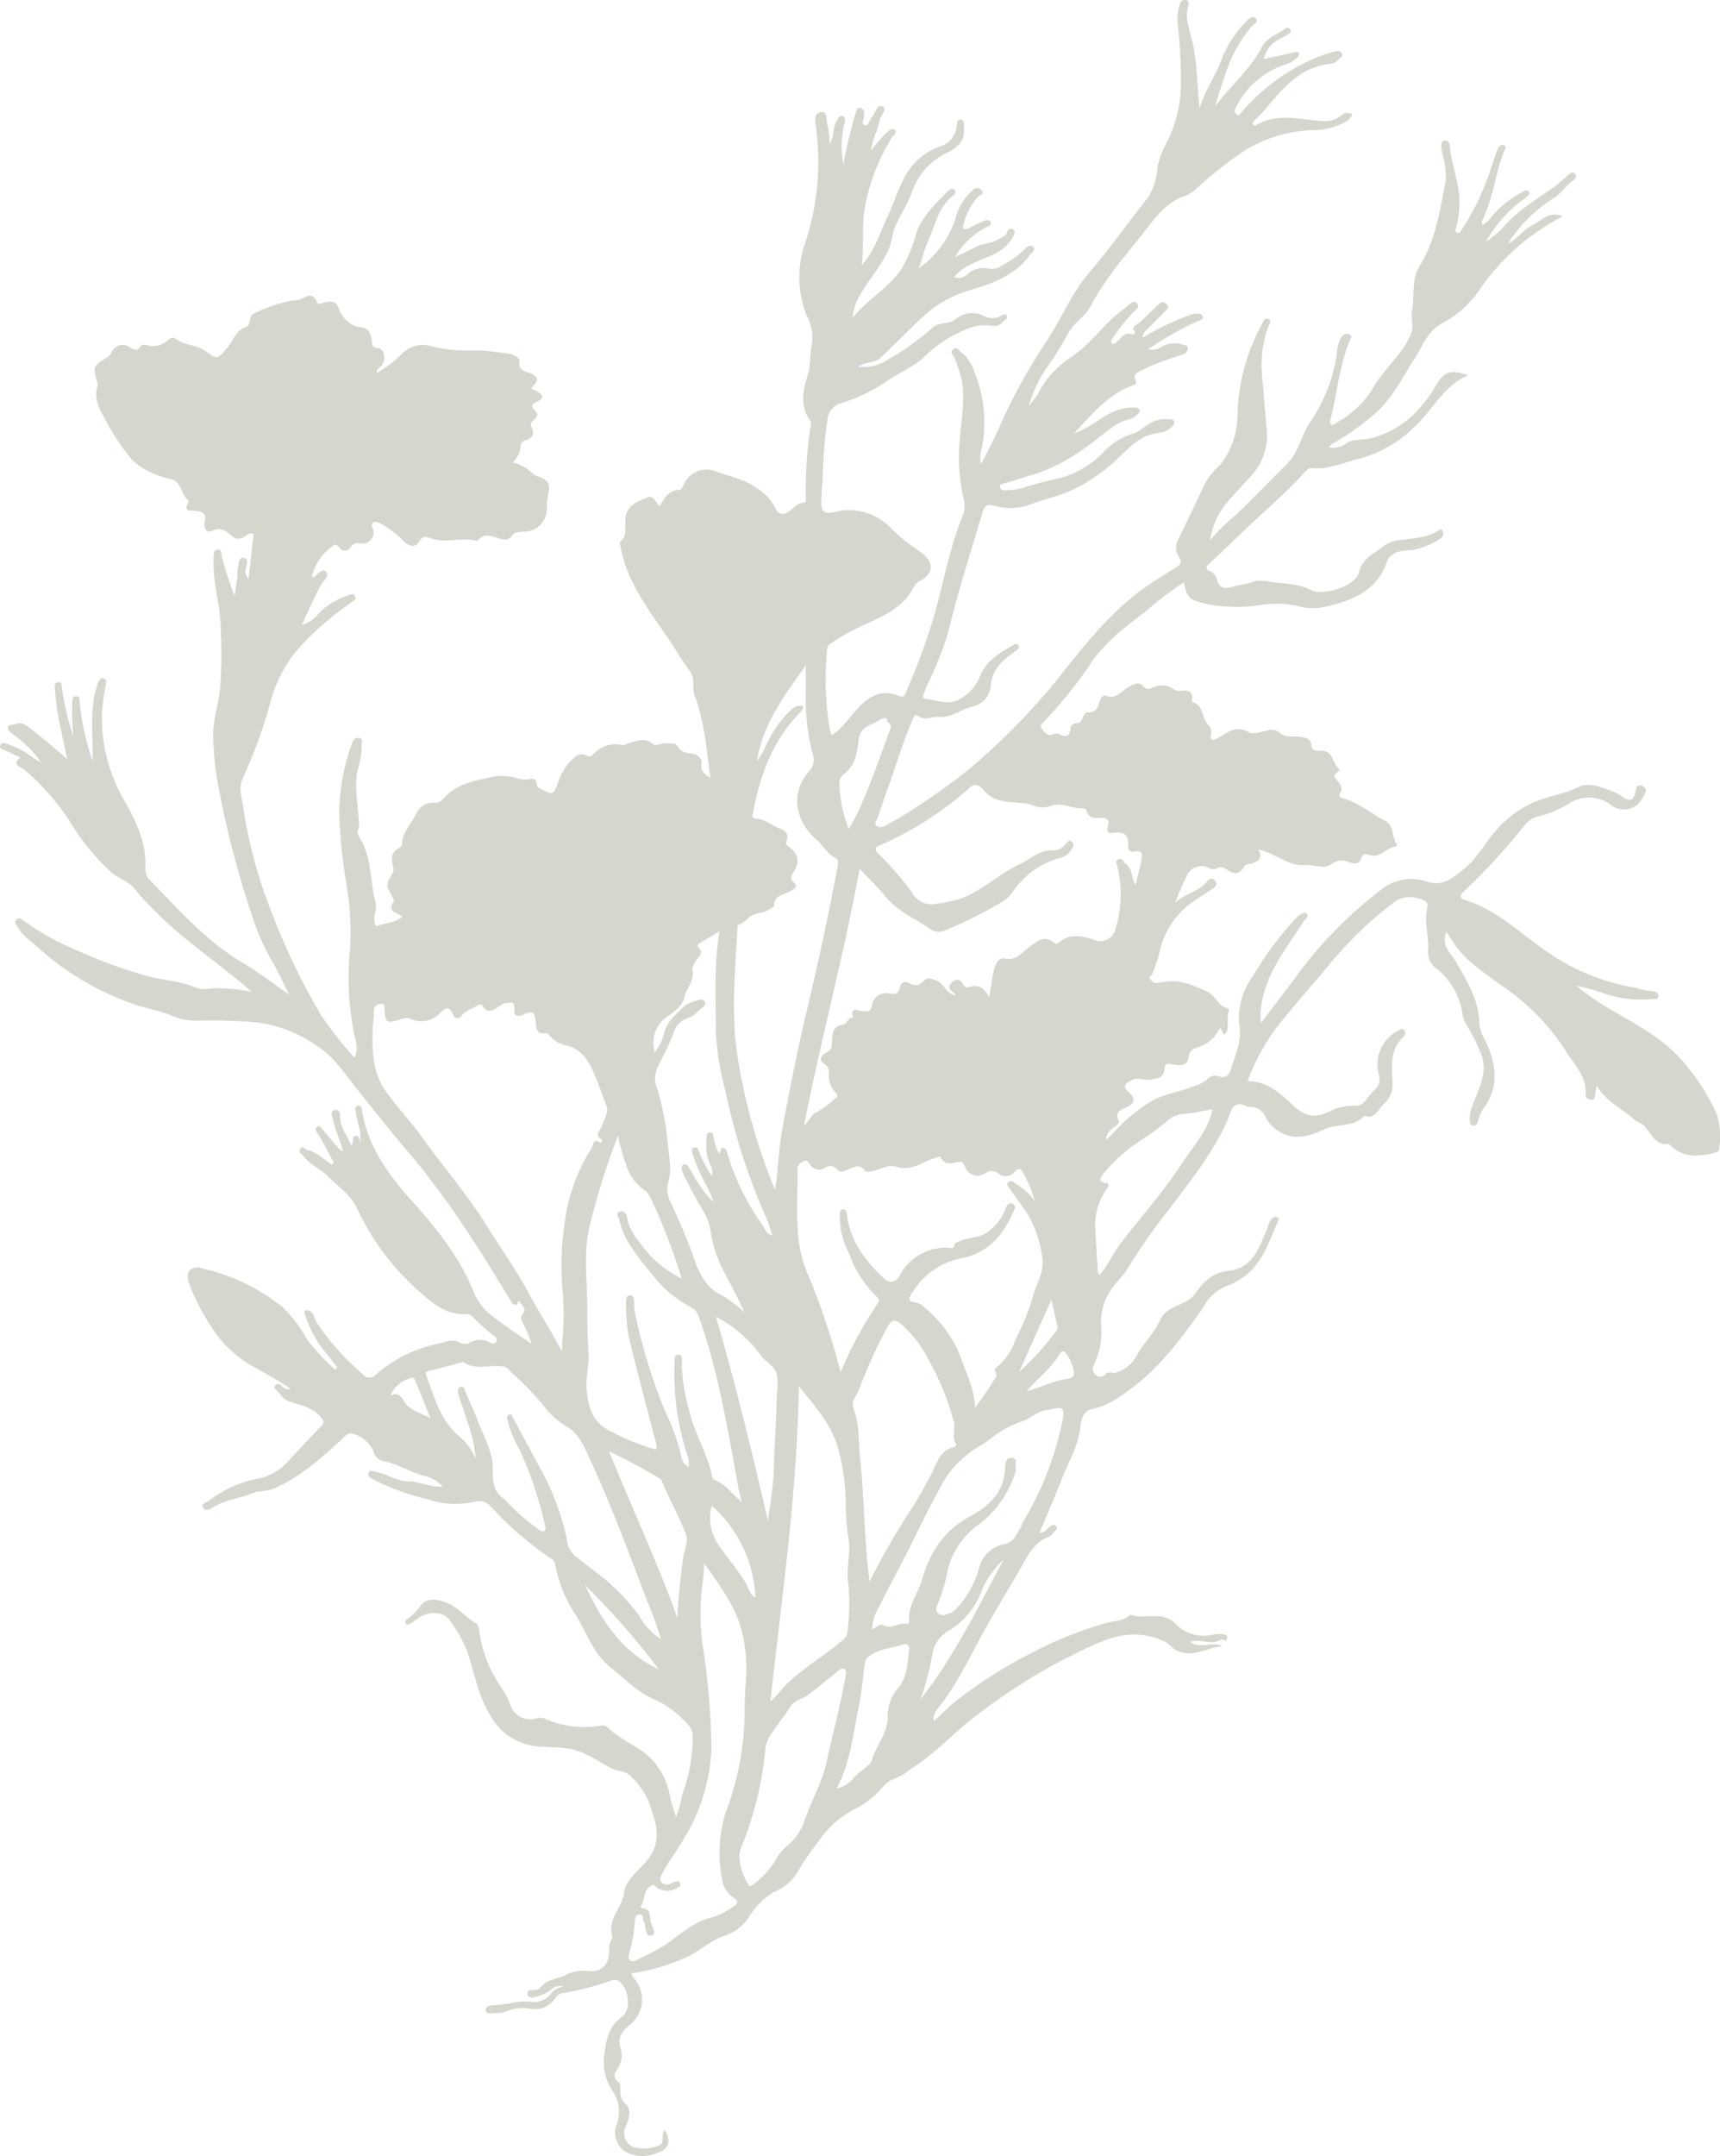 <svg xmlns="http://www.w3.org/2000/svg" xmlns:xlink="http://www.w3.org/1999/xlink" width="200.16" height="250.78" viewBox="0 0 200.16 250.78">
  <defs>
    <clipPath id="clip-path">
      <rect id="Rectangle_12" data-name="Rectangle 12" width="200.16" height="250.78" fill="#2e2e0a"/>
    </clipPath>
  </defs>
  <g id="Group_12" data-name="Group 12" opacity="0.197">
    <g id="Group_11" data-name="Group 11" clip-path="url(#clip-path)">
      <path id="Path_37" data-name="Path 37" d="M96.537,16.752c.612-.943.312-1.979.873-2.762.175-.244.282-.633.663-.492.362.134.273.531.217.811a10.715,10.715,0,0,0-.137,4.794,51.933,51.933,0,0,1,1.4-5.884c.109-.345.158-.768.6-.661.344.083.472.48.441.853-.033.394-.455.968.024,1.13.518.175.532-.607.842-.909.435-.426.537-1.574,1.232-1.238.647.312-.238,1.027-.329,1.59-.181,1.13-.853,2.122-.973,3.493a22.235,22.235,0,0,1,1.818-2.085c.272-.21.556-.582.887-.3.408.346-.094.571-.256.832a22.733,22.733,0,0,0-3.215,8.381c-.348,2.125-.051,4.264-.345,6.549,1.525-1.689,2.078-3.717,2.961-5.56.693-1.447,1.16-3.007,1.9-4.425A7.417,7.417,0,0,1,109.508,17a2.742,2.742,0,0,0,1.836-2.4c.057-.321,0-.8.533-.676.456.108.27.554.3.88.144,1.518-.617,2.3-1.952,2.959a7.783,7.783,0,0,0-4.019,4.38c-.513,1.4-1.309,2.685-1.956,4.033-.465.967-.451,2.066-.93,3.062-.858,1.785-2.178,3.248-3.158,4.94a6.019,6.019,0,0,0-.94,2.786c1.672-2.113,4.131-3.408,5.655-5.646a16.065,16.065,0,0,0,1.728-4.114c.676-2.03,2.184-3.388,3.573-4.855.217-.23.614-.55.895-.261.334.343-.116.627-.347.821-1.533,1.294-1.872,3.227-2.638,4.922-.468,1.035-.752,2.154-1.166,3.374a11.248,11.248,0,0,0,4.411-6.3,6.511,6.511,0,0,1,1.807-2.728.69.69,0,0,1,1.113-.026c.333.441-.236.527-.449.746a7.308,7.308,0,0,0-1.685,3.233c-.055.195-.142.414.062.5a.767.767,0,0,0,.532-.085c.6-.269,1.17-.583,1.77-.839.274-.117.655-.214.805.148.144.346-.257.444-.463.547a9.343,9.343,0,0,0-3.695,3.478,23.811,23.811,0,0,0,2.292-1.089c.854-.527,1.91-.379,2.772-.983.376-.263.883-.264,1.025-.857a.427.427,0,0,1,.644-.281c.326.177.217.455.1.7a4.569,4.569,0,0,1-2.173,2.133c-1.6.83-3.484,1.171-4.764,2.728a1.567,1.567,0,0,0,1.632-.383,2.742,2.742,0,0,1,2.375-.608,1.956,1.956,0,0,0,1.571-.378,10.249,10.249,0,0,0,2.673-1.907c.253-.324.716-.525,1-.177.248.3-.19.573-.388.846-1.751,2.409-4.361,3.349-7.054,4.147a13.344,13.344,0,0,0-5.289,2.942c-1.782,1.617-3.427,3.37-5.189,5-.568.525-1.614.332-2.463.936a5.11,5.11,0,0,0,3.015-.578,31.717,31.717,0,0,0,5.634-3.979c.765-.7,1.921-.316,2.647-.959a3.013,3.013,0,0,1,3.327-.377,2.072,2.072,0,0,0,2.107-.1c.163-.1.375-.174.514.027a.372.372,0,0,1-.131.506c-.475.4-.819.9-1.668.687a5.449,5.449,0,0,0-3.042.484,14.966,14.966,0,0,0-5.053,3.468,27.96,27.96,0,0,1-3.327,2.02,20.756,20.756,0,0,1-5.989,3.044,2.1,2.1,0,0,0-1.636,2.071,46.042,46.042,0,0,0-.517,5.724c-.02,1.226-.189,2.449-.205,3.675-.016,1.171.365,1.448,1.5,1.2a6.778,6.778,0,0,1,6.733,1.983,19.883,19.883,0,0,0,3.137,2.519c1.847,1.266,1.793,2.639.069,3.545a1.573,1.573,0,0,0-.647.628c-1.3,2.571-3.819,3.526-6.2,4.619a23.338,23.338,0,0,0-3.646,2.114.582.582,0,0,0-.255.486,35.638,35.638,0,0,0,.344,9.614,2.3,2.3,0,0,0,.211.443c1.346-.936,2.171-2.312,3.275-3.416,1.322-1.321,2.749-1.9,4.58-1.142.667.278.746-.411.9-.778a74.04,74.04,0,0,0,3.275-9.064c1.042-3.721,1.709-7.557,3.2-11.15a3.126,3.126,0,0,0,.064-2.024,22.223,22.223,0,0,1-.393-7.079c.2-2.614.8-5.275-.146-7.882-.157-.433-.3-.868-.462-1.3-.13-.354-.695-.686-.147-1.083.459-.333.667.23.946.416a4.375,4.375,0,0,1,1.4,2.053,15.346,15.346,0,0,1,.857,9.471,2.88,2.88,0,0,0,.008,1.448c.744-1.5,1.49-2.811,2.071-4.2A67.292,67.292,0,0,1,121.972,39.4c1.657-2.568,2.837-5.448,4.842-7.769,2.384-2.76,4.454-5.754,6.73-8.589a6.981,6.981,0,0,0,1.125-3.445,9,9,0,0,1,.932-2.683,15.544,15.544,0,0,0,1.825-7.809,55.732,55.732,0,0,0-.39-6.4,5.279,5.279,0,0,1,.247-2.164c.1-.332.278-.578.637-.545.431.041.459.415.369.7-.432,1.382.085,2.641.414,3.941.633,2.495.577,5.076.9,7.944.659-2.135,1.811-3.717,2.5-5.524a13.088,13.088,0,0,1,2.967-4.615c.31-.314.745-.669,1.084-.291s-.216.611-.453.882a15.625,15.625,0,0,0-2.95,5.166c-.479,1.361-.945,2.728-1.332,4.138C143.231,10,145.5,8.04,146.9,5.4c.589-1.106,1.8-1.389,2.695-2.094a.367.367,0,0,1,.575.171c.118.225-.051.369-.209.467a10.949,10.949,0,0,1-1,.556,3.657,3.657,0,0,0-1.919,2.371c1.272-.275,2.469-.531,3.666-.8.152-.033.3-.1.417.052.151.2.026.366-.1.508a3.363,3.363,0,0,1-1.583.911,9.9,9.9,0,0,0-5.354,4.461,3.642,3.642,0,0,0-.363.715.544.544,0,0,0,.22.615c.283.218.364-.088.513-.249a23.767,23.767,0,0,1,7.254-5.718,18.575,18.575,0,0,1,3.436-1.337c.38-.092.82-.22,1.015.231.185.43-.348.526-.54.782a.919.919,0,0,1-.576.35c-3.6.29-5.7,2.78-7.786,5.3-.392.473-.857.884-1.277,1.334-.115.124-.354.255-.152.469.153.161.3.08.5-.03,2-1.119,4.124-.745,6.256-.515,1.148.123,2.355.392,3.432-.471a1.047,1.047,0,0,1,1.33-.2c-.094.526-.515.77-.947.989a7.921,7.921,0,0,1-3.429.86,16.239,16.239,0,0,0-8.4,2.552,52.891,52.891,0,0,0-5.384,4.285,4.121,4.121,0,0,1-1.245.815c-2.023.649-3.253,2.2-4.472,3.779-2.25,2.908-4.772,5.659-6.473,8.911-.748,1.431-2.15,2.11-2.819,3.535a35.805,35.805,0,0,1-2.59,4.071,16.656,16.656,0,0,0-1.877,4.134,9.1,9.1,0,0,0,1.039-1.344,11.27,11.27,0,0,1,3.88-4.32c2.392-1.561,3.9-4.036,6.2-5.656.448-.317,1.008-1.058,1.437-.648.527.5-.33.948-.638,1.337a24.233,24.233,0,0,0-2.054,2.621c-.131.221-.43.453-.188.7.272.274.485-.058.663-.231.49-.475.9-1.1,1.752-.764.067.027.22-.165.333-.256-.309-.274-.359-.567.009-.812,1.1-.728,1.871-1.806,2.893-2.609.293-.231.611,0,.811.229.246.279-.022.5-.2.687-.67.692-1.36,1.365-2.033,2.055-.282.29-.656.531-.651,1.073a31.7,31.7,0,0,1,5.372-2.584,2.52,2.52,0,0,1,.762-.207c.34.01.783-.073.88.355.092.407-.334.4-.609.519a39.012,39.012,0,0,0-5.791,3.284,2.24,2.24,0,0,0,1.717-.37,2.971,2.971,0,0,1,2.336-.178c.251.071.694.071.586.542a.832.832,0,0,1-.586.616,30.55,30.55,0,0,0-4.579,1.717c-.493.295-1.355.422-.846,1.393.137.261-.213.4-.4.469-2.883,1.034-4.7,3.349-6.863,5.6,1.9-.633,3.154-1.962,4.791-2.61a5.635,5.635,0,0,1,2.393-.417.486.486,0,0,1,.472.257c.11.225-.052.375-.191.489a2.448,2.448,0,0,1-.848.581c-2.154.49-3.52,2.212-5.263,3.336a21.374,21.374,0,0,1-5.989,3.123c-1.182.315-2.343.757-3.54,1.055-.195.049-.4.128-.385.359.017.346.305.449.574.424a7.871,7.871,0,0,0,2.15-.306,42.383,42.383,0,0,1,4.373-1.139,11.4,11.4,0,0,0,4.775-2.815,7.865,7.865,0,0,1,3.463-2.3c1.077-.255,1.771-1.281,2.876-1.57a4.118,4.118,0,0,1,1.592-.133c.52.068.628.319.274.784a2.411,2.411,0,0,1-1.681.808c-2.057.254-3.323,1.669-4.676,2.942a20.042,20.042,0,0,1-5.452,3.754c-1.669.753-3.5,1.092-5.215,1.788a6.613,6.613,0,0,1-3.806-.058c-.827-.176-1.075.124-1.284.814-1.433,4.725-2.922,9.435-4.088,14.235a39.407,39.407,0,0,1-2.366,5.849c-.148.353-.271.717-.413,1.073-.1.255-.071.515.215.538,1.259.1,2.476.728,3.8.125a5.3,5.3,0,0,0,2.621-2.931c.786-1.785,2.365-2.641,3.928-3.532a.348.348,0,0,1,.5.14.486.486,0,0,1-.1.407,2.555,2.555,0,0,1-.455.345c-1.369,1.023-2.577,2.077-2.713,4.02a2.636,2.636,0,0,1-2.2,2.335c-1.285.342-2.422,1.312-3.8,1.183-.805-.075-1.611.5-2.423-.106-.4-.3-.536.175-.681.5-1.088,2.461-1.814,5.051-2.73,7.572-.458,1.258-.891,2.525-1.314,3.795-.1.3-.5.628-.109.925s.817.086,1.188-.128c.883-.507,1.786-.986,2.625-1.559a75.6,75.6,0,0,0,6.887-4.871,78.649,78.649,0,0,0,10.486-10.695c3.276-4.149,6.572-8.318,11.118-11.226.808-.517,1.615-1.036,2.436-1.533.555-.337.917-.635.4-1.344a1.86,1.86,0,0,1-.037-1.973c1.08-2.247,2.166-4.491,3.233-6.744a10.656,10.656,0,0,1,1.713-2.014,9.488,9.488,0,0,0,1.94-5.835,23.08,23.08,0,0,1,2.791-10.336c.175-.311.3-.907.746-.72.582.246.085.715-.022,1.073a13.45,13.45,0,0,0-.684,5.175c.216,2.364.39,4.73.613,7.094a7.053,7.053,0,0,1-2.12,5.2c-.821.915-1.677,1.8-2.477,2.731a8.8,8.8,0,0,0-2.027,4.465,23.14,23.14,0,0,1,2.882-2.848c2.053-1.922,3.983-3.975,5.994-5.943,1.419-1.39,1.7-3.389,2.778-4.975a18.778,18.778,0,0,0,3.16-8.541,3.682,3.682,0,0,1,.392-1.192.769.769,0,0,1,.957-.449c.534.209.132.6.025.866-1.168,2.907-1.42,6.033-2.182,9.036-.056.221-.1.481.146.618.21.116.339-.1.494-.2a11.643,11.643,0,0,0,4.128-3.762c1.263-2.363,3.423-4.008,4.539-6.43.453-.983.006-1.929.181-2.885.313-1.706-.086-3.611.844-5.115,1.919-3.1,2.428-6.582,3.076-10.039a8.921,8.921,0,0,0-.393-3.065c-.084-.523-.32-1.448.226-1.548.711-.13.645.845.717,1.324.32,2.106,1.163,4.122,1.043,6.309a13.177,13.177,0,0,1-.316,2.274c-.066.285-.339.646.052.8.363.146.479-.315.64-.536a26.269,26.269,0,0,0,2.693-5.29c.433-1.02.732-2.1,1.1-3.146a6.194,6.194,0,0,1,.336-.855c.128-.245.342-.463.651-.353.432.155.141.467.06.664-1.053,2.557-1.244,5.382-2.461,7.889-.088.182-.282.4-.059.717a2.848,2.848,0,0,0,1.1-1.04,12.669,12.669,0,0,1,3.455-2.741c.244-.15.634-.407.823-.074.2.353-.177.573-.468.785a14.985,14.985,0,0,0-4.508,5.018,13.433,13.433,0,0,0,1.837-1.486c1.728-2.073,4.015-3.42,6.182-4.93a18.727,18.727,0,0,0,1.559-1.363c.248-.218.552-.389.8-.076.2.247,0,.587-.193.711-.873.575-1.375,1.528-2.3,2.07a17.376,17.376,0,0,0-5.328,5.285c1.106-.518,1.8-1.617,2.85-2.128,1-.491,1.909-1.712,3.521-1.016a26.292,26.292,0,0,0-9.5,8.27,12.378,12.378,0,0,1-4.5,4.158c-1.7.843-2.284,2.61-3.219,4.07-1.427,2.227-2.6,4.653-4.622,6.423a30.215,30.215,0,0,1-5.087,3.6c-.091.051-.148.163-.3.336a2.692,2.692,0,0,0,2.153-.535c.907-.49,1.894-.292,2.837-.543,3.491-.931,5.771-3.195,7.516-6.178.92-1.572,1.731-1.829,3.686-1.114-2.988,1.285-4.218,4.316-6.523,6.273a14.268,14.268,0,0,1-6.006,3.392c-1.859.439-3.619,1.3-5.6,1.127-.429-.037-.7.293-.958.575-2.385,2.612-5.106,4.876-7.64,7.333-1.1,1.068-2.226,2.12-3.34,3.18-.338.321-.636.581.059.894a1.555,1.555,0,0,1,.828,1.06c.225.858.835,1.039,1.612.8.909-.283,1.868-.313,2.774-.693a3.929,3.929,0,0,1,1.8.093c1.624.2,3.276.165,4.805.975,1.176.623,5.08-.354,5.521-2.14.412-1.669,1.852-2.138,2.915-3.056a4.229,4.229,0,0,1,2.251-.686c1.389-.229,2.872-.243,4.1-1.109.2-.139.375-.154.465.063a.7.7,0,0,1-.267.917,9.514,9.514,0,0,1-2.994,1.268c-.832.178-1.731-.019-2.508.563-.285.214-.569.376-.677.711-1.151,3.574-4.12,4.678-7.353,5.408A6.318,6.318,0,0,1,151,70.476a11.92,11.92,0,0,0-4.124-.138,18.035,18.035,0,0,1-6.681-.136c-1.671-.442-2.088-.581-2.412-2.481a38.607,38.607,0,0,0-4.461,3.394c-2.483,1.883-4.978,3.775-6.662,6.456a51.7,51.7,0,0,1-5.061,6.243c-.208.239-.719.542-.349.957.324.363.635.94,1.31.616a.81.81,0,0,1,.77.037c.735.375,1.173.207,1.243-.676a.613.613,0,0,1,.6-.6c.524-.019.715-.3.85-.761.066-.224.37-.56.535-.543,1.072.111,1.212-.693,1.469-1.392.118-.321.363-.635.659-.529,1.243.449,1.879-.594,2.732-1.061.622-.34,1.145-.641,1.716.049.366.441.8.108,1.174,0a2.23,2.23,0,0,1,2.182.193,1.3,1.3,0,0,0,.98.234c.784-.11,1.4.069,1.256,1.081a1.423,1.423,0,0,0-.025.218c1.344.322,1.13,1.735,1.787,2.525.313.375.568.667.448,1.2-.16.717.173.825.75.492.4-.23.786-.483,1.2-.685a2.3,2.3,0,0,1,2.425-.024c.523.3,1.459,0,2.172-.174a1.492,1.492,0,0,1,1.487.286c.708.612,1.61.306,2.416.452.663.12,1.183.21,1.235,1.037.036.562.607.608.958.574,1.571-.154,1.441,1.454,2.235,2.093.143.116-.079.326-.237.45-.279.219-.368.436-.089.769.4.485.912.954.406,1.717-.2.3.221.45.454.517,1.795.517,3.2,1.764,4.827,2.587,1.1.554.733,1.923,1.388,2.746.029.036-.085.272-.14.275-1.119.054-1.828,1.441-3.105.96-.359-.135-.7-.184-.851.27-.289.869-.873.84-1.559.541a1.86,1.86,0,0,0-2,.3c-.869.591-1.987-.015-2.983.072-2.082.184-3.537-1.47-5.5-1.79.522.845.132,1.3-.612,1.562-.358.125-.84.07-1.043.417-.677,1.153-1.421.761-2.228.191a.849.849,0,0,0-.887-.018.936.936,0,0,1-.875.032,1.836,1.836,0,0,0-2.668.878,22.022,22.022,0,0,0-1.342,3.1c1.063-1.025,2.628-1.23,3.6-2.355.317-.368.612-.667,1.016-.212.422.476.007.754-.353,1-.95.647-1.945,1.237-2.85,1.941a9.619,9.619,0,0,0-3.3,5.648,22.718,22.718,0,0,1-.788,2.278c-.079.221-.541.3-.168.694.274.291.481.435.882.31a6.12,6.12,0,0,1,.909-.114c1.676-.256,3.072.436,4.581,1.058,1.155.476,1.422,1.806,2.607,2.061.059.013.154.136.14.169-.348.832,0,1.827-.288,2.523-.355.855-.507-.277-.813-.409a4.1,4.1,0,0,1-2.406,2.175c-.642.186-1.149.415-1.242,1.27-.111,1.019-1.066.883-1.735.787-.516-.075-.991-.225-1.025.419-.062,1.191-.877,1.21-1.726,1.342-.715.112-1.425-.349-2.135.055-.626.357-1.156.622-.335,1.386.882.821.731,1.366-.427,1.861-.621.266-1.136.533-.781,1.344.227.516-.23.665-.508.893a2.074,2.074,0,0,0-.958,1.523c.425-.417.708-.681.975-.959a19.481,19.481,0,0,1,4.433-3.652c1.447-.814,3.1-.979,4.6-1.607a4.65,4.65,0,0,0,1.922-.972,1.077,1.077,0,0,1,1.068-.3c1.1.4,1.426-.222,1.693-1.109.465-1.548,1.157-3.009.875-4.733a8.045,8.045,0,0,1,1.564-5.753,36.966,36.966,0,0,1,4.971-6.7,2.185,2.185,0,0,1,.526-.445c.249-.118.556-.447.808-.081.235.343-.167.491-.323.735-2.236,3.489-5.015,6.736-5.094,11.2,0,.149.027.3.066.7,1.359-1.787,2.608-3.4,3.825-5.034a49.372,49.372,0,0,1,10.314-10.569,5.589,5.589,0,0,1,5.049-.852c2.029.7,3.163-.45,4.385-1.4,1.671-1.3,2.6-3.291,4.054-4.839a12.589,12.589,0,0,1,3.955-2.878c1.734-.8,3.663-1,5.425-1.875,1.2-.6,2.78.138,4.125.622a5.14,5.14,0,0,1,.985.592c.681.445,1.169.487,1.418-.481.1-.389.132-1.2.9-.8.638.331.252.88.012,1.3a2.439,2.439,0,0,1-3.71.893,4.221,4.221,0,0,0-4.975-.122,12.889,12.889,0,0,1-3.589,1.472c-1.1.246-1.764,1.343-2.461,2.182a72.4,72.4,0,0,1-6.148,6.538c-.48.451-.5.756.129.948,3.437,1.051,6.01,3.477,8.839,5.5a25.28,25.28,0,0,0,11.075,4.733,7.666,7.666,0,0,0,2,.4.67.67,0,0,1,.653.554c0,.446-.444.33-.72.347a13.233,13.233,0,0,1-5.571-.622,26.136,26.136,0,0,0-3.309-.932,32.277,32.277,0,0,0,4.736,3.179c2.773,1.64,5.614,3.153,7.738,5.695a24.216,24.216,0,0,1,3.942,6.187,8.691,8.691,0,0,1,.236,3.866c-.007.139-.1.378-.182.4a8.025,8.025,0,0,1-2.682.43,4,4,0,0,1-2.976-1.352c-1.622.241-2.036-1.189-2.853-2.061-.348-.371-.894-.492-1.233-.8-1.434-1.3-3.312-2.119-4.336-3.929-.063.407-.149.779-.169,1.154-.019.334-.163.537-.48.494-.3-.04-.682-.168-.646-.538.215-2.228-1.417-3.63-2.4-5.291a26.3,26.3,0,0,0-7.589-7.6c-3.753-2.726-4.4-3.208-6.184-6.093-.725,1.614.6,2.575,1.218,3.677,1.235,2.2,2.568,4.322,2.588,6.971a5.212,5.212,0,0,0,.738,2.043c1.247,2.722,1.683,5.421-.352,8a4.647,4.647,0,0,0-.534,1.384c-.1.249-.24.512-.579.463-.359-.053-.346-.359-.373-.624a3.9,3.9,0,0,1,.347-1.782c.755-2.027,1.929-4.051.81-6.286a17.573,17.573,0,0,0-1.367-2.747,3.732,3.732,0,0,1-.663-1.695,8.172,8.172,0,0,0-3.265-5.327,2.534,2.534,0,0,1-.7-2.118c.047-1.6-.481-3.163-.1-4.8.2-.852-.864-1.011-1.413-1.129a3.069,3.069,0,0,0-2.516.575,44.95,44.95,0,0,0-7.3,6.982c-2.108,2.537-4.3,5-6.352,7.585a25.306,25.306,0,0,0-3.344,6.2c2.347,0,3.831,1.45,5.321,2.836,1.525,1.418,2.692,1.512,4.582.51a5.619,5.619,0,0,1,2.5-.481,1.381,1.381,0,0,0,1.282-.559,13.193,13.193,0,0,1,1.209-1.39,1.664,1.664,0,0,0,.425-1.575,4.434,4.434,0,0,1,2.294-5.276c.218-.132.408-.238.6,0a.511.511,0,0,1-.021.734c-1.76,1.593-1.35,3.694-1.312,5.686A3.02,3.02,0,0,1,161,128.44c-.6.6-1,1.775-2.257,1.34-1.235,1.381-3.118.865-4.631,1.573-1.673.783-3.582,1.4-5.446.126a4.318,4.318,0,0,1-1.412-1.567,1.9,1.9,0,0,0-1.915-1.175c-.037,0-.086.045-.108.032-1.8-1.05-1.966.563-2.4,1.548-1.6,3.623-4.028,6.692-6.383,9.82a72.161,72.161,0,0,0-5.233,7.415c-.519.909-1.328,1.552-1.9,2.419a6.756,6.756,0,0,0-1.185,3.984,8.688,8.688,0,0,1-.787,4.695.926.926,0,0,0,.177,1.26.739.739,0,0,0,1.117-.076c.32-.377.8-.092,1.2-.185a3.9,3.9,0,0,0,2.485-2.082c.818-1.425,2.042-2.554,2.719-4.1.507-1.161,1.88-1.531,2.945-2.087a2.576,2.576,0,0,0,1-.8c1-1.377,1.988-2.571,3.968-2.766,2.771-.274,3.592-2.688,4.495-4.873.188-.454.236-.984.7-1.291a.484.484,0,0,1,.537-.068c.232.139.1.356.027.508-1.127,2.542-1.943,5.285-4.59,6.825a7.5,7.5,0,0,1-1.445.684,5.273,5.273,0,0,0-2.632,2.428c-2.722,3.9-5.568,7.709-9.644,10.352a9.062,9.062,0,0,1-3.218,1.494c-1.4.261-1.365,1.6-1.5,2.448-.339,2.1-1.41,3.877-2.153,5.792-.787,2.028-1.668,4.019-2.558,6.144.74.018.917-.569,1.319-.787.221-.119.456-.164.627.044.145.176.028.368-.107.51-.238.252-.448.6-.744.713-1.754.642-2.456,2.187-3.292,3.649-1.481,2.59-3.076,5.117-4.492,7.742-.763,1.416-1.5,2.845-2.3,4.242a27.9,27.9,0,0,1-2.9,4.412,1.75,1.75,0,0,0-.431,1.436c.867-.806,1.633-1.579,2.462-2.276a52.758,52.758,0,0,1,8.483-5.456,44.546,44.546,0,0,1,9.14-3.715c.95-.281,2.029-.193,2.8-.98,1.689.672,3.736-.551,5.272,1.08a4.477,4.477,0,0,0,4.329,1.246,4.77,4.77,0,0,1,.918-.059c.353,0,.809.051.759.494-.059.534-.525.024-.725.15-1.117.709-2.338-.147-3.578.249,1.125.93,2.366-.1,3.731.5-1.862.264-3.283,1.267-5.051.641-.717-.253-1.047-.869-1.663-1.165a8.4,8.4,0,0,0-1.859-.631c-2.767-.618-5.086.386-7.451,1.511a68.388,68.388,0,0,0-12.971,8.014c-2.434,1.917-4.547,4.222-7.194,5.884a7.883,7.883,0,0,1-1.96,1.171c-.938.267-1.442,1.138-2.086,1.731a9.522,9.522,0,0,1-2.59,1.825,11.532,11.532,0,0,0-4.151,3.714,32.192,32.192,0,0,0-2.632,3.885,5.717,5.717,0,0,1-2.581,2.022,8.909,8.909,0,0,0-2.932,2.957,5.336,5.336,0,0,1-2.756,2.123c-1.621.5-2.856,1.748-4.393,2.462a22.635,22.635,0,0,1-6.445,1.91c-.035.32.251.564.442.805a3.739,3.739,0,0,1-.539,5.067c-.893.738-1.643,1.468-1.183,2.923a2.8,2.8,0,0,1-.423,2.384c-.338.442-.513.97.085,1.415.411.306.264.775.279,1.182a1.835,1.835,0,0,0,.593,1.4c.779.749.4,1.7.083,2.56a1.755,1.755,0,0,0,.786,2.454,4.373,4.373,0,0,0,3.212-.242c.519-.448,0-1.217.515-1.689.781,1.275.444,2.188-.849,2.621a4.211,4.211,0,0,1-3.346.066,2.547,2.547,0,0,1-1.433-3.291,4.349,4.349,0,0,0-.585-4.136,6.041,6.041,0,0,1-.847-4.008c.211-1.628.46-3.316,2.058-4.443,1.084-.765.828-3.221-.25-4.055a.866.866,0,0,0-.961-.168,33.051,33.051,0,0,1-5.74,1.472,1.266,1.266,0,0,0-.818.583,2.807,2.807,0,0,1-3.026,1.2,5.052,5.052,0,0,0-2.677.338,2.274,2.274,0,0,1-1.122.189c-.453-.056-1.22.271-1.269-.34-.043-.539.781-.577,1.225-.594,1.334-.05,2.622-.54,3.971-.374a2.55,2.55,0,0,0,2.449-.988,2.208,2.208,0,0,1,1.45-.769,1.373,1.373,0,0,0-1.5.384,5.02,5.02,0,0,1-1.659.771c-.368.136-.986.22-1.065-.321s.511-.409.866-.471c.186-.033.457-.031.538-.148.694-1.017,1.87-1.065,2.861-1.49a4.593,4.593,0,0,1,2.746-.547c1.559.267,2.569-.837,2.493-2.44a2.077,2.077,0,0,1,.164-1.015c.1-.206.256-.471.2-.651-.615-1.941,1.169-3.217,1.365-4.989.151-1.359,1.476-2.43,2.4-3.427,1.815-1.95,1.613-3.993.823-6.105A8.438,8.438,0,0,0,73.19,206.4c-.656-.483-1.4-.382-2.08-.744-1.708-.909-3.312-2.142-5.341-2.326-.9-.082-1.812-.152-2.719-.174A6.992,6.992,0,0,1,57,199.42c-1.45-2.369-1.829-5.114-2.744-7.67a16.749,16.749,0,0,0-1.9-3.261c-.707-1.108-2.424-1.141-3.729-.26-.285.193-.55.416-.841.6-.192.121-.442.249-.594-.033a.377.377,0,0,1,.207-.486,6.209,6.209,0,0,0,1.6-1.641c.715-.86,1.684-.659,2.562-.408,1.552.443,2.54,1.795,3.883,2.593.184.11.268.463.313.719a14.906,14.906,0,0,0,2.649,6.78,10.946,10.946,0,0,1,1.075,2.161,2.421,2.421,0,0,0,2.9,1.364,1.329,1.329,0,0,1,1.005.013,11.3,11.3,0,0,0,6.486.82,1.017,1.017,0,0,1,.873.215c1.356,1.391,3.239,2.008,4.691,3.3a8.27,8.27,0,0,1,2.558,4.856c.14.691.4,1.359.676,2.274a14.352,14.352,0,0,0,.715-2.608,19.509,19.509,0,0,0,1.228-6.722,1.885,1.885,0,0,0-.481-1.361,11.591,11.591,0,0,0-3.914-2.974c-2.005-.8-3.442-2.409-5.1-3.7-2.025-1.573-2.8-3.968-4.04-6.045A15.691,15.691,0,0,1,64.6,181.92a.886.886,0,0,0-.464-.634,38.643,38.643,0,0,1-7.087-6.138,1.752,1.752,0,0,0-1.753-.492,10.1,10.1,0,0,1-5.6-.3,27.286,27.286,0,0,1-6.125-2.217c-.327-.191-.833-.36-.692-.8.159-.491.638-.2.979-.123,1.243.264,2.326,1.06,3.648,1.077s2.568.717,4.027.6a4.451,4.451,0,0,0-2.412-1.29c-1.549-.474-2.934-1.361-4.544-1.674a1.531,1.531,0,0,1-1.152-1.206,3.581,3.581,0,0,0-2.274-1.936c-.733-.3-1.087.385-1.528.775-2.408,2.136-4.767,4.32-7.817,5.584-.832.345-1.7.212-2.525.56-1.446.608-3.073.718-4.45,1.579-.31.194-.87.554-1.154.151-.373-.531.321-.671.611-.88A13.677,13.677,0,0,1,29.9,172a6.284,6.284,0,0,0,3.648-2.053q1.848-2.048,3.789-4.01c.5-.51.308-.787-.089-1.223-.984-1.082-2.393-1.289-3.643-1.74-.812-.294-1.032-.973-1.567-1.422-.177-.148-.1-.357.07-.49a.406.406,0,0,1,.528.022c.328.24.595.635,1.173.428-1.528-1.035-3.125-1.867-4.666-2.758A13.334,13.334,0,0,1,24.46,154.1a23.219,23.219,0,0,1-2.41-4.71c-.193-.569-.385-1.149.028-1.636a1.41,1.41,0,0,1,1.526-.205,22.678,22.678,0,0,1,9.35,4.543,16.522,16.522,0,0,1,2.815,3.743,25.92,25.92,0,0,0,3.223,3.462l.281-.25c-.478-.6-.93-1.23-1.439-1.806a12.3,12.3,0,0,1-2.288-4.219c-.066-.188-.258-.447.046-.6.234-.114.436.031.623.186.383.319.372.837.632,1.214a29.829,29.829,0,0,0,5.439,6.067.932.932,0,0,0,1.4.04,15.793,15.793,0,0,1,7.422-3.671c.728-.146,1.6-.631,2.449-.062a1.211,1.211,0,0,0,1.011.035,2.3,2.3,0,0,1,2.57-.005.462.462,0,0,0,.607-.2c.163-.266-.025-.465-.2-.586a28.606,28.606,0,0,1-2.567-2.315,1.006,1.006,0,0,0-.617-.282c-2.6.161-4.361-1.554-6.024-3.035a29.546,29.546,0,0,1-6.8-9.291c-.763-1.57-2.2-2.549-3.4-3.724-.865-.843-2.042-1.305-2.8-2.3-.2-.268-.64-.45-.433-.825.284-.514.561.051.85.1,1.145.2,1.9,1.125,2.869,1.664l.228-.205c-.5-.92-.988-1.843-1.493-2.758-.148-.268-.332-.517-.5-.771-.145-.212-.2-.429.018-.614.326-.273.457.026.628.23q.96,1.147,1.936,2.281a1.046,1.046,0,0,0,.513.306c-.4-1.262-.935-2.469-1.211-3.754-.083-.389-.406-.921.228-1.042.592-.113.607.455.615.877.024,1.225.861,2.107,1.283,3.226.412-.318-.094-1.035.525-1.106.363-.042.485.309.531.845.186-1.365-.392-2.414-.5-3.531-.028-.3-.241-.665.164-.786.53-.158.5.314.556.642.693,3.964,2.827,7.08,5.471,10.037,3,3.361,5.927,6.844,7.587,11.158a6.643,6.643,0,0,0,2.264,2.73c1.375,1.077,2.849,2.029,4.387,3.108A11.27,11.27,0,0,0,61,154.189c-.205-.472-.648-.911-.05-1.529.294-.3-.165-.879-.449-1.2-.389-.436-.121.289-.41.3-.492.024-.566-.334-.736-.606-1.506-2.4-2.928-4.866-4.52-7.212a98.817,98.817,0,0,0-6.329-8.757c-2.409-2.826-4.732-5.719-7.047-8.615-1.383-1.73-2.563-3.629-4.469-4.849a15.687,15.687,0,0,0-7.037-2.8,61.4,61.4,0,0,0-7.136-.2,6.924,6.924,0,0,1-2.869-.616c-1.277-.532-2.673-.775-4.006-1.182a32.85,32.85,0,0,1-12.288-7.417,5.443,5.443,0,0,1-1.646-1.738c-.123-.281-.386-.545-.1-.825s.576-.078.819.119a29.355,29.355,0,0,0,6.22,3.464,56.175,56.175,0,0,0,7.851,2.9c1.985.595,4.079.622,6,1.438.915.39,1.936-.037,2.85.1a18.182,18.182,0,0,1,3.636.4c-3.8-3.373-7.99-6.032-11.429-9.587a24.337,24.337,0,0,1-2.092-2.283c-.764-1.027-2.03-1.271-2.934-2.158a26.8,26.8,0,0,1-4.137-4.874,27.237,27.237,0,0,0-5.929-6.991c-.273-.22-1.488-.537-.41-1.348.061-.046-.222-.133-.352-.193-.452-.205-.892-.439-1.352-.623-.326-.131-.783-.227-.6-.656.159-.363.587-.213.923-.083a11.038,11.038,0,0,1,3.109,1.71,5.686,5.686,0,0,0,.714.412,13.731,13.731,0,0,0-3.227-3.248c-.268-.222-.669-.4-.635-.755.048-.514.611-.359.936-.485.659-.256,1.155.144,1.662.53,1.466,1.116,2.87,2.3,4.3,3.583-.365-1.724-.762-3.441-1.084-5.173-.188-1.013-.269-2.048-.367-3.075-.028-.29-.051-.685.379-.717.449-.033.412.362.451.657A31.219,31.219,0,0,0,8.546,85.7a24.91,24.91,0,0,1-.145-3.34,3.855,3.855,0,0,1,.022-.789c.033-.254.021-.584.4-.6.461-.02.426.352.455.648a28.023,28.023,0,0,0,1.5,6.861c.06-2.82-.37-5.657.427-8.442a4.588,4.588,0,0,1,.266-.754c.12-.245.3-.482.626-.37.344.117.27.4.228.675A31.212,31.212,0,0,0,11.85,83a19.24,19.24,0,0,0,2.683,10.207c1.344,2.426,2.541,4.911,2.391,7.8a1.766,1.766,0,0,0,.531,1.36c3.37,3.466,6.567,7.129,10.805,9.621,1.854,1.091,3.538,2.417,5.374,3.673-.654-1.29-1.242-2.62-1.98-3.861a25.938,25.938,0,0,1-1.981-4.274A112.779,112.779,0,0,1,25.5,91.921,36.662,36.662,0,0,1,24.812,86c-.108-2.126.626-4.088.823-6.145a58.286,58.286,0,0,0,.036-7.019c-.067-2.655-.952-5.211-.815-7.875.021-.407-.092-.98.459-1.04s.423.569.517.88a40.883,40.883,0,0,0,1.47,4.514c.108-.757.225-1.514.32-2.273.033-.266-.034-.549.025-.807.12-.53.063-1.433.728-1.348.627.08.31.869.192,1.366-.09.377.071.667.348,1.121.211-1.867.406-3.58.6-5.31-.583-.074-.854.253-1.176.42a1.111,1.111,0,0,1-1.366-.141c-.66-.538-1.24-1.151-2.306-.593-.686.359-.991-.532-.869-.963.356-1.261-.537-1.335-1.257-1.363-.749-.03-1.074-.111-.661-.892.051-.1.108-.293.076-.315-.931-.63-.738-2.155-2.084-2.493A9.842,9.842,0,0,1,15.73,53.81a5.72,5.72,0,0,1-.771-.835,25.078,25.078,0,0,1-2.677-4.114c-.571-1.128-1.467-2.461-.922-3.974a.861.861,0,0,0-.064-.444c-.486-1.878-.485-1.874,1.284-2.959a1.175,1.175,0,0,0,.372-.421,1.385,1.385,0,0,1,2.161-.654c.493.274.869.466,1.254-.122.127-.193.357-.212.62-.173A2.531,2.531,0,0,0,19.6,39.5c.139-.164.618-.285.732-.186,1.035.9,2.509.725,3.573,1.509,1.416,1.044,1.36.959,2.513-.336.742-.832,1.005-2.125,2.277-2.485.279-.079.275-.425.352-.685.085-.288.183-.705.4-.8a17.419,17.419,0,0,1,4.578-1.572,2.96,2.96,0,0,0,.939-.14c.742-.365,1.479-.854,1.945.374.115.3.462.086.721.034.824-.164,1.472-.406,1.875.891a3.449,3.449,0,0,0,2.1,1.915c1.342.036,1.518.679,1.657,1.614.069.459-.01.821.722.855.788.036,1,1.513.328,2.126a1.042,1.042,0,0,0-.485.783,14.689,14.689,0,0,0,3.157-2.458,3.51,3.51,0,0,1,3.4-.626,18.827,18.827,0,0,0,5.215.446,31.152,31.152,0,0,1,3.8.419c.389.027,1.095.555,1.062.756-.223,1.361.924,1.235,1.593,1.665.962.619.1,1.058-.221,1.591.19.094.412.192.624.309.824.452.867.827.023,1.232-.595.285-.732.5-.263.976.026.027.044.063.07.091.815.843-.856,1.058-.453,1.828s.234,1.336-.666,1.577a.7.7,0,0,0-.574.625,2.927,2.927,0,0,1-.921,1.962,4.851,4.851,0,0,1,2.206,1.177,1.9,1.9,0,0,0,.666.427c1.174.37,1.53.856,1.267,2.027a8.256,8.256,0,0,0-.17,1.6,2.657,2.657,0,0,1-2.744,2.817c-.476.022-1.029.048-1.278.409-.549.793-1.2.488-1.826.293-.758-.236-1.479-.5-2.1.254-.046.056-.136.134-.184.121-1.758-.458-3.6.288-5.309-.286-.661-.222-.968-.359-1.382.307-.616.99-1.36.448-1.924-.067a9.945,9.945,0,0,0-2.661-1.991c-.287-.124-.585-.306-.858-.065-.257.226-.008.489.041.742a1.271,1.271,0,0,1-1.441,1.642c-.5-.052-.831-.059-1.164.424a.777.777,0,0,1-1.352.048c-.151-.177-.262-.384-.555-.272a5.908,5.908,0,0,0-2.611,3.672c.066.019.152.076.195.053.481-.259.976-1.077,1.426-.655.521.489-.289,1.056-.549,1.542-.788,1.476-1.481,2.987-2.237,4.683a4.188,4.188,0,0,0,2.135-1.539A8.524,8.524,0,0,1,40.5,69.257c.29-.122.623-.273.819.074s-.114.532-.379.712A33.45,33.45,0,0,0,34.49,75.71a15.791,15.791,0,0,0-3.008,5.917,56.127,56.127,0,0,1-3.212,8.839c-.591,1.2-.087,2.367.054,3.49a53.384,53.384,0,0,0,3.085,11.631A78.518,78.518,0,0,0,37.4,118.139a52.313,52.313,0,0,0,3.849,4.895,2.81,2.81,0,0,0,.121-2.07,32.794,32.794,0,0,1-.638-10.514,33.481,33.481,0,0,0-.265-6.664,66.518,66.518,0,0,1-.986-8.872,23.938,23.938,0,0,1,1.4-8.226c.142-.384.323-.982.917-.856.544.117.232.652.282.992a8.564,8.564,0,0,1-.491,2.809c-.352,1.911.045,3.754.144,5.621a2.362,2.362,0,0,1-.053,1.216.938.938,0,0,0,.057.777c1.583,2.356,1.281,5.19,1.977,7.769.23.854-.479,1.789.043,2.719.967-.367,2.151-.361,3.072-1.128-.555-.47-1.877-.47-.992-1.738.063-.089-.086-.344-.163-.51a7.727,7.727,0,0,0-.419-.821c-.646-1.05.684-1.746.521-2.556-.2-.988-.4-1.777.641-2.342A.641.641,0,0,0,46.8,98.1c.068-1.423,1.134-2.379,1.7-3.568a2.1,2.1,0,0,1,1.982-1.169,1.13,1.13,0,0,0,.956-.31c1.615-1.956,3.995-2.309,6.238-2.773a6.513,6.513,0,0,1,2.374.2,3.03,3.03,0,0,0,1.547.145c.436-.119.862-.007.89.593.018.384.316.476.6.613,1.3.634,1.265.625,1.821-.725a7.177,7.177,0,0,1,1.4-2.5c.574-.572,1.1-1.213,2.068-.662.366.209.6-.219.876-.414a3.382,3.382,0,0,1,3.191-.859c.247.084.334-.114.5-.155,1.007-.244,1.963-.892,3.038.032.318.273,1.077-.144,1.664-.1.489.036.959-.094,1.275.449.343.586.92.671,1.564.757.6.081,1.278.474,1.154,1.212-.15.889.4,1.181,1.018,1.6-.423-3.289-.673-6.54-1.842-9.656-.316-.841.121-1.932-.546-2.8-.977-1.268-1.757-2.673-2.664-3.993-2.225-3.242-4.672-6.405-5.388-10.439-.033-.185-.15-.484-.078-.54,1-.783.506-1.911.655-2.869.236-1.511,1.506-1.852,2.56-2.325.625-.281.979.554,1.408,1.061.53-.913.991-1.861,2.227-1.916.389-.018.484-.461.649-.756a2.869,2.869,0,0,1,3.371-1.514c1.649.654,3.486.922,4.929,1.975a5.776,5.776,0,0,1,2.244,2.309c.322.786.8,1.014,1.628.483.552-.353.937-.992,1.737-1.014.354-.01.231-.518.222-.8a50.135,50.135,0,0,1,.564-8.147c.026-.192.1-.371-.026-.547-1.274-1.755-.865-3.551-.289-5.441.351-1.15.222-2.438.481-3.625a5.428,5.428,0,0,0-.608-3.153,12.178,12.178,0,0,1-.252-8.333,29.788,29.788,0,0,0,1.348-13.4c-.083-.718-.379-1.844.543-1.985.856-.13.574,1.031.806,1.62a11.024,11.024,0,0,1,.2,2.088M65.364,157.17a2.938,2.938,0,0,0,.043-.839,32.537,32.537,0,0,0,.1-5.845,33.092,33.092,0,0,1,.192-8.134,20.918,20.918,0,0,1,3.161-8.83c.215-.33.121-1.164.97-.649.214.13.264-.3.2-.342-.925-.514-.18-1.044-.013-1.536.288-.849.928-1.645.491-2.6-.418-.911-.677-1.878-1.066-2.791-.7-1.646-1.344-3.382-3.34-3.962a3.554,3.554,0,0,1-2.282-1.357.362.362,0,0,0-.3-.125c-1.141.194-1.124-.622-1.186-1.355-.1-1.132-.366-1.3-1.427-.805-.719.335-1.108.233-1.061-.657.043-.811-.156-.786-1-.667-.875.124-1.8,1.809-2.795.182-.032-.053-.314-.023-.423.052-.6.409-1.375.545-1.836,1.16-.48.643-.908.336-1.12-.156-.458-1.06-.938-.608-1.439-.1a3.033,3.033,0,0,1-3.336.744,1.336,1.336,0,0,0-1.073-.055c-1.99.565-1.988.566-2.083-1.514a.454.454,0,0,0-.078-.2c-1.009-.13-1.234.373-1.151,1.212a10.411,10.411,0,0,1-.126,1.252c-.078,2.652-.141,5.283,1.485,7.632,1.314,1.9,2.943,3.548,4.269,5.413,2.421,3.4,5.187,6.552,7.394,10.1,1.676,2.7,3.536,5.277,5.039,8.088,1.205,2.254,2.633,4.386,3.8,6.677m66.783-54.246c.222-.941.49-1.939.684-2.952.1-.543.148-1.129-.773-.926-.478.106-.8-.093-.786-.689.036-1.257-.369-1.652-1.675-1.492-.71.087-.855-.148-.675-.735.255-.833-.183-1.007-.872-.985-.716.023-1.415.023-1.636-.891a.44.44,0,0,0-.353-.235c-1.313.1-2.568-.823-3.9-.228a2.875,2.875,0,0,1-2.122-.179,6.343,6.343,0,0,0-1.292-.207c-1.438-.164-2.971-.051-4.119-1.327-.359-.4-1-1.181-1.745-.509a38.615,38.615,0,0,1-10.492,6.749c-.547.237-.675.458-.169.993a38.377,38.377,0,0,1,3.908,4.494,2.549,2.549,0,0,0,2.87,1.309,24.236,24.236,0,0,0,2.625-.526c2.612-.916,4.585-2.927,7.064-4.085,1.273-.6,2.306-1.714,3.881-1.594a1.637,1.637,0,0,0,1.322-.608c.226-.242.42-.691.811-.407.423.306.113.729-.1,1.018a1.914,1.914,0,0,1-1.059.834,9.556,9.556,0,0,0-5.7,4,3.964,3.964,0,0,1-1.249,1.165,52.46,52.46,0,0,1-6.628,3.312,1.643,1.643,0,0,1-1.564-.065c-1.835-1.285-3.974-2.134-5.441-3.95-.835-1.034-1.809-1.955-2.933-3.153-1.867,10.182-4.495,19.8-6.48,29.876.709-.623.831-1.308,1.442-1.543a10.874,10.874,0,0,0,2.156-1.588c.25-.174.431-.339.163-.634a2.856,2.856,0,0,1-.843-2.406,1.143,1.143,0,0,0-.416-.911c-1.023-.683-.374-1.173.209-1.481s.522-.681.559-1.2c.06-.835-.016-1.846,1.251-1.975.53-.054.558-.882,1.186-.833-.341-1.4.632-.75,1.165-.732.491.017.89.043,1.03-.607a1.65,1.65,0,0,1,2.069-1.451c.56.085,1.046.037,1.195-.716.117-.589.544-.809,1.133-.466a1.2,1.2,0,0,0,1.57-.233c.56-.59.978-.313,1.611-.066.88.344,1.014,1.534,2.245,1.678-.488-.516-1.209-.839-.529-1.48.651-.614,1.065-.3,1.423.359a.56.56,0,0,0,.5.195c1.128-.416,1.879.047,2.422,1.14.219-.968.275-1.8.447-2.611.183-.859.438-2.058,1.472-1.875,1.282.227,1.751-.575,2.527-1.142.937-.684,1.881-1.82,3.224-.6.143.13.362-.045.514-.169,1.26-1.037,2.636-.73,3.985-.284a1.815,1.815,0,0,0,2.541-1.218,13.788,13.788,0,0,0,.238-7.215c-.054-.323-.339-.695.1-.912s.561.278.82.467c.875.636.691,1.753,1.186,2.505M97.825,159.6a44.944,44.944,0,0,1,4.272-7.934c.17-.248.3-.525-.041-.809a13.112,13.112,0,0,1-3.271-5.094,9.63,9.63,0,0,1-1.064-4.434c.015-.294-.022-.679.431-.675.365,0,.367.324.4.591.389,3.118,2.16,5.439,4.366,7.493.677.631,1.473.356,1.888-.585a6.1,6.1,0,0,1,5.676-3.028c.243.041.491.169.558-.284.042-.279.381-.378.681-.507,1.032-.444,2.228-.329,3.186-1.019a6.178,6.178,0,0,0,2.1-2.675c.138-.324.293-.852.784-.654.59.238.23.757.084,1.087a11.261,11.261,0,0,1-1.059,1.91,7.5,7.5,0,0,1-4.543,3.295,8.614,8.614,0,0,0-6,3.9c-.438.594-.872,1.243.437,1.339a1.539,1.539,0,0,1,.778.475,14.146,14.146,0,0,1,4.27,5.762c.643,1.9,1.648,3.684,1.7,5.974a37.636,37.636,0,0,0,2.45-3.6c.27-.368-.394-.725-.012-1.014a7.319,7.319,0,0,0,2.237-3.206,31.65,31.65,0,0,0,2.006-4.886c.369-1.591,1.426-3.027,1.155-4.76a13.239,13.239,0,0,0-1.667-4.979c-.615-1-1.387-1.9-2.018-2.9-.158-.247-.694-.614-.183-.965.346-.238.6.2.891.347a6.315,6.315,0,0,1,2.093,1.947,13.713,13.713,0,0,0-1.354-3.305c-.28-.574-.587-.533-.952-.126a1.347,1.347,0,0,1-1.966.161,1.254,1.254,0,0,0-1.477.006,1.535,1.535,0,0,1-2.366-.79c-.122-.219-.236-.588-.666-.519-.817.133-1.715.508-2.2-.609-.012-.027-.212.016-.319.044-1.6.416-2.959,1.735-4.825,1.125-.92-.3-1.773.318-2.665.478-.347.062-.778.254-.98-.025-.631-.868-1.291-.361-1.95-.137-.427.146-.87.5-1.263.023a1.016,1.016,0,0,0-1.438-.189,1.279,1.279,0,0,1-1.706-.371c-.23-.28-.347-.646-.776-.42-.371.2-.728.438-.716.956.1,4.1-.534,8.235,1.231,12.222A82.478,82.478,0,0,1,97.825,159.6m-11.518,15.1c-.127-.552-.276-1.1-.378-1.656-1.227-6.7-2.3-13.436-4.605-19.888a1.783,1.783,0,0,0-.908-1.113,13.437,13.437,0,0,1-4.465-3.738c-1.577-1.959-3.3-3.846-3.883-6.4-.069-.3-.485-.8.057-1s.809.409.862.719c.273,1.61,1.326,2.729,2.267,3.938a12.725,12.725,0,0,0,4.08,3.152,70.145,70.145,0,0,0-3.726-9.6,2.206,2.206,0,0,0-.795-.827,5.328,5.328,0,0,1-1.93-2.767,19.109,19.109,0,0,1-.957-3.44,79.71,79.71,0,0,0-3.15,9.926c-1,3.415-.391,7.007-.43,10.514-.018,1.668.068,3.374.156,5.06.07,1.351-.368,2.666-.239,4.021.195,2.049.675,3.874,2.8,4.859a27.338,27.338,0,0,0,5.271,2.152,1.265,1.265,0,0,0-.024-.89c-1.079-4.148-2.2-8.286-3.182-12.458a19.968,19.968,0,0,1-.26-3.992c-.006-.222.055-.695.508-.625.3.047.4.33.418.618a7.47,7.47,0,0,0,.044,1.153,65.723,65.723,0,0,0,3.478,11.529,27.052,27.052,0,0,1,1.885,5.052c.1.543.185,1.288.946,1.609a3.754,3.754,0,0,0-.289-1.743,30.19,30.19,0,0,1-1.346-10.513c.028-.322-.07-.8.431-.792s.428.493.406.807a19.986,19.986,0,0,0,.878,5.745c.6,2.685,2.159,5.007,2.662,7.7a.411.411,0,0,0,.194.274c1.349.519,2.139,1.684,3.221,2.619m3.868-36.361c.1-.486.145-.658.165-.833.237-2.13.337-4.285.731-6.386.854-4.551,1.754-9.1,2.827-13.6,1.295-5.438,2.48-10.9,3.51-16.387.085-.451.266-1.121-.116-1.305-1.033-.5-1.493-1.52-2.3-2.205-2.288-1.935-3.174-5.283-.845-7.9a1.936,1.936,0,0,0,.438-2.007,24.721,24.721,0,0,1-.808-6.945c0-1.069,0-2.138,0-3.374-2.521,3.506-5.014,6.846-5.693,11.126a8.676,8.676,0,0,0,.98-1.648,13.682,13.682,0,0,1,2.826-4.17c.44-.424.914-.827,1.609-.533-.016.117,0,.207-.041.262a3.24,3.24,0,0,1-.36.448c-3.167,3.216-4.622,7.238-5.454,11.557-.07.361-.22.743.323.763,1.073.038,1.819.815,2.758,1.151.672.241,1.127.669.809,1.474-.155.39.086.491.348.706,1.117.913,1.213,1.761.41,2.987-.231.353-.359.7.012,1.027.645.569.175.788-.289,1.078-.742.465-1.948.436-1.93,1.768,0,.116-.377.219-.554.359-.729.575-1.826.343-2.448,1.032a3.794,3.794,0,0,1-1.245.831c-.267,5.129-.805,10.26.012,15.368a68.592,68.592,0,0,0,4.326,15.358m-13.257,52.3a41.091,41.091,0,0,0-1.589-4.394c-2.136-5.617-4.217-11.254-6.754-16.707-.622-1.338-1.157-2.726-2.544-3.562a9.475,9.475,0,0,1-2.217-1.811,35.551,35.551,0,0,0-4.263-4.514c-.308-.248-.43-.636-.962-.719-1.552-.242-3.209.478-4.676-.507-.064-.043-.215.041-.324.069-1.2.315-2.39.641-3.592.936-.289.071-.56.078-.407.484.946,2.5,1.588,5.16,3.734,7.029a6.917,6.917,0,0,1,2.034,2.726,16.592,16.592,0,0,0-.9-4.145c-.37-1.089-.739-2.178-1.082-3.275-.1-.323-.2-.785.158-.937.437-.187.526.267.659.591.466,1.135.993,2.247,1.424,3.395.7,1.859,1.785,3.636,1.741,5.681-.03,1.367.066,2.544,1.309,3.35a.461.461,0,0,1,.076.087,26.012,26.012,0,0,0,3.883,3.424c.214.156.463.369.721.2.207-.138.136-.427.075-.648a45.147,45.147,0,0,0-2.911-8.7,13.413,13.413,0,0,1-1.476-3.606c-.047-.259-.036-.474.228-.564.318-.108.335.167.442.37.93,1.755,1.9,3.489,2.814,5.249a30.084,30.084,0,0,1,3.451,8.85,2.831,2.831,0,0,0,.836,1.853c.858.706,1.743,1.38,2.621,2.061a24.217,24.217,0,0,1,4.935,4.965,7.355,7.355,0,0,0,2.557,2.774M83.7,134.205c.228-.25.061-.678.405-.7.381-.021.456.363.543.642a27.864,27.864,0,0,0,4.142,8.415c.276.373.314.954,1.1,1.121-.28-.8-.471-1.489-.758-2.136A72.436,72.436,0,0,1,84.4,126.8a33.221,33.221,0,0,1-1.1-6.761c.035-3.842-.27-7.714.442-11.733-.9.546-1.614.982-2.333,1.407-.2.12-.31.308-.144.46.657.6.113.983-.189,1.459-.242.381-.579.884-.5,1.252.263,1.21-.693,2-.91,3.042-.232,1.118-1.244,1.794-2.178,2.433a3.691,3.691,0,0,0-1.294,4.022,5.439,5.439,0,0,0,.982-1.824c.283-1.592,1.437-2.58,2.508-3.583a4.578,4.578,0,0,1,1.78-.686.446.446,0,0,1,.574.258.418.418,0,0,1-.144.511c-.6.461-1.13,1.143-1.8,1.335a2.53,2.53,0,0,0-1.755,1.909,27.641,27.641,0,0,1-1.212,2.606c-.468,1.013-1.167,1.946-.8,3.231a31.974,31.974,0,0,1,1.384,6.8c.093,1.522.546,3.039.04,4.564a3.216,3.216,0,0,0,.349,2.417c.921,2.1,1.884,4.181,2.622,6.343.652,1.91,1.447,3.544,3.4,4.469a15.006,15.006,0,0,1,2.487,1.869c-.638-1.5-1.407-2.859-2.119-4.252a14.57,14.57,0,0,1-1.728-4.727,7.065,7.065,0,0,0-.918-2.781,38.178,38.178,0,0,1-1.983-3.617c-.246-.551-.875-1.495-.325-1.778.468-.241.886.817,1.242,1.383a14.164,14.164,0,0,0,2.258,3.015,11.24,11.24,0,0,0-.745-1.8,20.725,20.725,0,0,1-1.646-3.67c-.066-.27-.348-.735.1-.9s.566.324.66.625a15.3,15.3,0,0,0,1.437,2.675,1.682,1.682,0,0,0-.224-1.34,6.11,6.11,0,0,1-.394-3.05c0-.277.035-.61.349-.654.423-.059.45.313.49.621a5.388,5.388,0,0,0,.637,1.845m-1.739,47.651c-.052.718-.05,1.222-.129,1.712a27.377,27.377,0,0,0-.084,7.611A88.213,88.213,0,0,1,82.8,203.288a21.758,21.758,0,0,1-3.194,10.53c-.795,1.407-1.805,2.664-2.547,4.093-.176.339-.389.717-.038,1.062a.918.918,0,0,0,1.078.074c.142-.059.286-.116.425-.183.237-.113.474-.109.606.126.194.345-.1.483-.338.591a2.115,2.115,0,0,1-2.275.017c-.207-.148-.387-.491-.791-.24-.9.56-.635,1.687-1.208,2.4,0,0,.142.177.224.183.867.063.883.721.94,1.337.059.647.845,1.662.18,1.831-.879.223-.628-1.051-.946-1.635-.152-.279.01-.814-.48-.808-.506.006-.58.556-.567.868a16.573,16.573,0,0,1-.638,3.615c-.056.312-.184.619.1.849s.625.034.866-.092a27.35,27.35,0,0,0,3.248-1.722c1.763-1.245,3.385-2.749,5.6-3.225a8.911,8.911,0,0,0,2.234-1.172c.5-.268.8-.583.114-1.07a2.854,2.854,0,0,1-1.272-1.735,15.768,15.768,0,0,1,.319-8.148,33.806,33.806,0,0,0,2.216-11.668,33.9,33.9,0,0,1,.122-3.4,18.214,18.214,0,0,0-.353-5.607c-.648-3.083-2.544-5.594-4.464-8.3m19.529,7.636c.511-.133.839-.726,1.293-.474.969.541,1.815-.372,2.744-.157.153.035.29-.111.273-.3-.161-1.789,1-3.179,1.472-4.777.931-3.141,2.5-5.768,5.61-7.418,2.118-1.125,3.984-2.771,4.075-5.579.016-.487.085-1.376.875-1.219.612.122.275.9.37,1.391a.694.694,0,0,1-.058.337,12.194,12.194,0,0,1-4.044,5.861,9.3,9.3,0,0,0-3.868,5.661,17.6,17.6,0,0,1-1.015,3.527c-.176.427-.527.962.032,1.359.466.332.968.041,1.414-.133a2,2,0,0,0,.706-.573,10.914,10.914,0,0,0,2.546-4.567,3.788,3.788,0,0,1,2.892-2.832c1.276-.269,1.432-1.126,1.935-1.877.125-.188.161-.433.272-.632a37.672,37.672,0,0,0,4.624-11.811c.266-1.515.137-1.7-1.385-1.376-.074.016-.144.076-.216.076-1.145-.007-1.913.876-2.892,1.269a11.658,11.658,0,0,0-3.361,1.686,13.7,13.7,0,0,1-2.135,1.459,11.828,11.828,0,0,0-4.416,4.976c-1.4,2.495-2.6,5.1-3.9,7.649-1.01,1.976-2.086,3.92-3.049,5.919a5.066,5.066,0,0,0-.793,2.551m-8.528-28.27c-.185,12.349-1.978,24.491-3.313,36.682a22.4,22.4,0,0,0,1.538-1.652c1.99-2.117,4.572-3.5,6.754-5.394a1.5,1.5,0,0,0,.7-1.234,26.66,26.66,0,0,0,.086-5.365c-.307-1.72.272-3.416.037-5.131a28.063,28.063,0,0,1-.34-3.653,25.616,25.616,0,0,0-.93-7.143c-.826-2.811-2.75-4.875-4.529-7.11m8.231,22.735a82.816,82.816,0,0,1,4.376-7.7,49.282,49.282,0,0,0,2.925-5.048c.592-1.11.93-2.591,2.529-2.889.1-.02.274-.3.248-.332-.618-.837-.021-1.791-.289-2.675a31.121,31.121,0,0,0-2.94-7.188,14.091,14.091,0,0,0-3.226-4.168c-.636-.489-1.041-.513-1.51.3a61.832,61.832,0,0,0-3.368,7.419c-.286.7-.943,1.377-.629,2.158.751,1.868.562,3.87.773,5.779.52,4.717.464,9.492,1.111,14.34M86.035,215.873a7.1,7.1,0,0,0,1.009,3.264c.156.366.451.206.659.01a10.127,10.127,0,0,0,2.479-2.679,5.557,5.557,0,0,1,1.424-1.787,6.5,6.5,0,0,0,2.009-2.886c.784-2.348,2.07-4.47,2.6-6.96.686-3.253,1.592-6.467,2.156-9.753.055-.32.2-.77-.138-.962s-.619.168-.885.381c-1.137.91-2.259,1.842-3.426,2.712-.6.444-1.415.519-1.882,1.219-.745,1.116-1.571,2.177-2.329,3.284a3.844,3.844,0,0,0-.647,1.7,40.2,40.2,0,0,1-2.709,11.239,2.947,2.947,0,0,0-.316,1.218M141.1,129.031c-.624.108-1.118.158-1.591.284-1.233.329-2.645.017-3.678,1.073a28.493,28.493,0,0,1-3.062,2.229,19.091,19.091,0,0,0-4.335,3.87c-.229.333-.863.947.26,1.1.49.069.3.419.107.689a7.215,7.215,0,0,0-1.326,4.877c.1,1.643.189,3.287.293,4.929,0,.049.1.092.214.182,1.012-1.153,1.595-2.593,2.526-3.785,2.424-3.1,5.037-6.069,7.181-9.372,1.234-1.9,2.891-3.6,3.411-6.079M83.317,153.147c2.342,8,4.214,15.841,6.059,23.734.236-1.975.61-3.906.665-5.846.083-2.952.3-5.9.357-8.848a10.191,10.191,0,0,0,.045-2.152c-.21-1.146-1.22-1.527-1.815-2.275a15.167,15.167,0,0,0-5.311-4.613M70.878,168.8c2.661,6.6,5.614,12.849,7.95,19.371.076-2.273.362-4.478.619-6.684.119-1.019.7-2.175.384-3.016-.795-2.141-1.984-4.133-2.829-6.272a.554.554,0,0,0-.246-.237,62.753,62.753,0,0,0-5.878-3.162m26.477,39.234a3.833,3.833,0,0,0,2.056-1.311c.6-.73,1.849-1.343,2.035-1.975.524-1.78,1.936-3.215,1.863-5.234a4.845,4.845,0,0,1,1.21-3.168c1.078-1.308,1.084-2.9,1.28-4.449.064-.508-.253-.792-.675-.645-1.209.424-2.538.461-3.659,1.172-.4.257-.751.487-.819,1.022-.211,1.668-.375,3.348-.706,4.993-.647,3.221-.975,6.536-2.585,9.6M98.771,96.43A24.889,24.889,0,0,0,100.6,92.7c1.116-2.607,2.028-5.289,3.01-7.945.259-.7-.617-.7-.334-1.174a1.159,1.159,0,0,0-.88.116,4.8,4.8,0,0,1-1.1.6,2.073,2.073,0,0,0-1.389,1.942c-.172,1.391-.412,2.825-1.673,3.781a1.272,1.272,0,0,0-.562,1.1,16.4,16.4,0,0,0,1.1,5.315M116.8,181.39a10.129,10.129,0,0,0-2.707,4,8.873,8.873,0,0,1-3.89,4.382,4.319,4.319,0,0,0-1.611,2.113,32.547,32.547,0,0,1-1.478,5.8c3.916-5.038,6.7-10.721,9.686-16.295m-33.979-6.274a5.623,5.623,0,0,0,.78,4.562c1.042,1.51,2.257,2.89,3.209,4.473.311.516.364,1.245,1.092,1.675a15.054,15.054,0,0,0-5.081-10.71M68.1,184.382c1.888,3.987,4.118,7.7,8.559,9.767a89.745,89.745,0,0,0-8.559-9.767m54.262-33.232c-1.29,2.887-2.467,5.522-3.754,8.4A29.812,29.812,0,0,0,123,154.662c.153-.205.065-.425.007-.657-.212-.852-.39-1.712-.645-2.855m-2.877,10.64c1.728-.423,3.075-1.2,4.612-1.409.369-.051.907-.127.889-.716a4.863,4.863,0,0,0-1.01-2.358c-.188-.305-.533-.055-.661.165-.955,1.643-2.49,2.778-3.83,4.318m-69.4,3.15q-.886-2.2-1.773-4.4c-.068-.169-.117-.277-.383-.278a3.5,3.5,0,0,0-2.492,2.045c.774-.357,1.161-.049,1.549.628.648,1.129,1.966,1.4,3.1,2" fill="#2e2e0a"/>
    </g>
  </g>
</svg>
